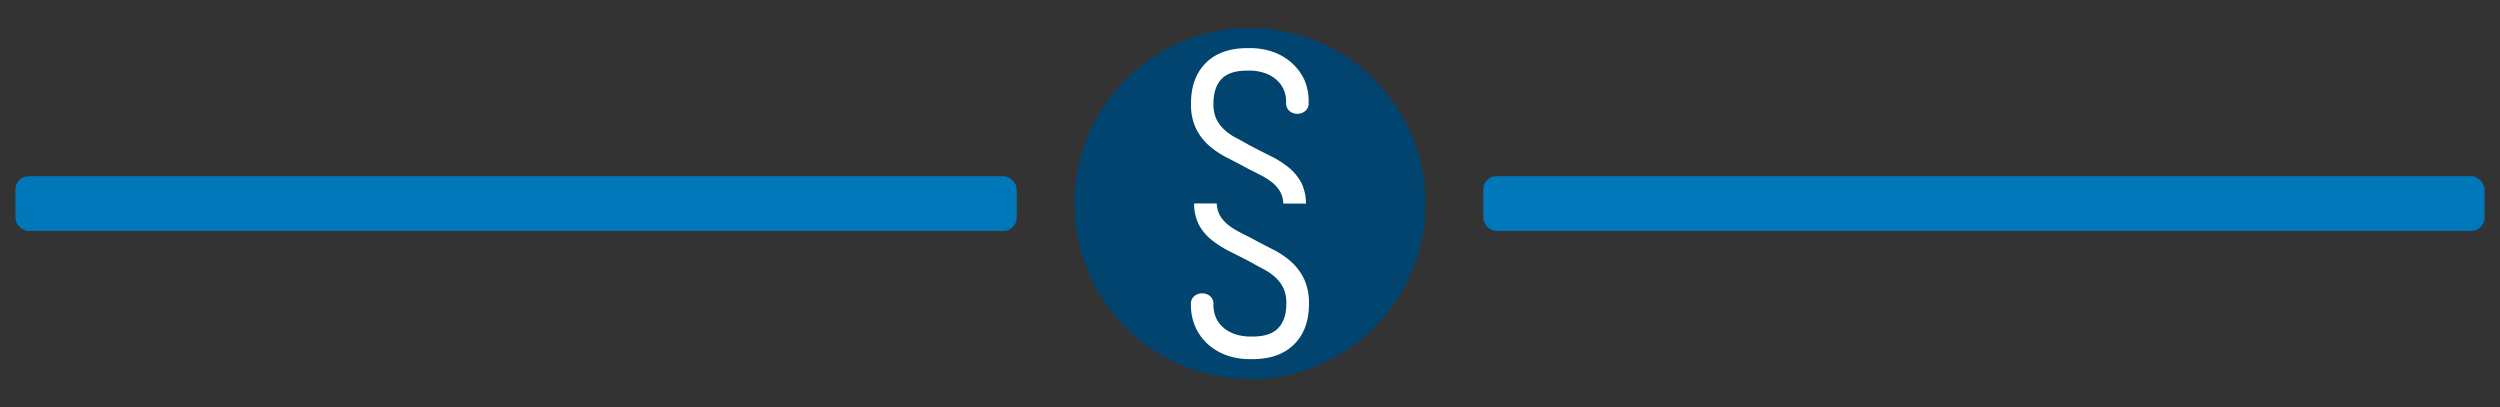 <?xml version="1.0" encoding="UTF-8"?> <svg xmlns="http://www.w3.org/2000/svg" id="Livello_1" data-name="Livello 1" viewBox="0 0 882.17 143.67"><rect x="0" y="0" width="882.17" height="143.67" fill="#333333" stroke="none"/><defs><style>.cls-1{fill:#0077b8;}.cls-2{fill:#00446f;}.cls-3{fill:#fff;}</style></defs><title>divider</title><rect class="cls-1" x="5.44" y="62.17" width="353.33" height="19.33" rx="4.69"></rect><rect class="cls-1" x="523.39" y="62.17" width="353.33" height="19.33" rx="4.69"></rect><circle class="cls-2" cx="441.08" cy="71.83" r="61.96"></circle><path class="cls-3" d="M455.61,92.36a30.44,30.44,0,0,0-6.56-4.4c-2.49-1.26-5-2.58-7.62-4-1.39-.69-2.83-1.43-4.3-2.2a23.05,23.05,0,0,1-3.94-2.56,11.63,11.63,0,0,1-2.83-3.4,9.51,9.51,0,0,1-1-4h-8A16.74,16.74,0,0,0,423,79.22a17.85,17.85,0,0,0,4.6,5.49,35.62,35.62,0,0,0,6.49,4.09q3.61,1.77,7.38,3.77c1.6.9,3.16,1.76,4.66,2.56a18.84,18.84,0,0,1,4,2.82,13,13,0,0,1,2.77,3.77,12.24,12.24,0,0,1,1,5.39c0,3.77-.95,6.65-2.83,8.64s-4.88,3-9,3h-1.05a16.49,16.49,0,0,1-4.86-.73,12.73,12.73,0,0,1-4.14-2.15,10.29,10.29,0,0,1-2.83-3.5,11,11,0,0,1-1-4.93,3.54,3.54,0,0,0-1.26-3,4.41,4.41,0,0,0-5.44,0,3.42,3.42,0,0,0-1.25,2.93,19.09,19.09,0,0,0,1.72,8.32,18.15,18.15,0,0,0,4.61,6.07,19.72,19.72,0,0,0,6.59,3.72,24.14,24.14,0,0,0,7.8,1.25h.94q9.52,0,14.76-5.23t5.23-14.23a20,20,0,0,0-1.73-8.85A19.56,19.56,0,0,0,455.61,92.36Z"></path><path class="cls-3" d="M426.56,51.31a30.56,30.56,0,0,0,6.56,4.4c2.48,1.26,5,2.58,7.61,4,1.4.69,2.83,1.42,4.31,2.19A23.2,23.2,0,0,1,449,64.45a11.54,11.54,0,0,1,2.84,3.4,9.31,9.31,0,0,1,1,4h8a16.87,16.87,0,0,0-1.65-7.38,17.9,17.9,0,0,0-4.61-5.5A35.25,35.25,0,0,0,448,54.87c-2.4-1.19-4.86-2.44-7.38-3.77q-2.4-1.37-4.65-2.56a18.52,18.52,0,0,1-4-2.83,12.81,12.81,0,0,1-2.78-3.77,12.36,12.36,0,0,1-1-5.39q0-5.64,2.82-8.63t9-3h1a16.21,16.21,0,0,1,4.86.73,12.56,12.56,0,0,1,4.13,2.14,10.43,10.43,0,0,1,2.83,3.51,10.87,10.87,0,0,1,1,4.92,3.55,3.55,0,0,0,1.25,3,4.37,4.37,0,0,0,5.44,0,3.4,3.4,0,0,0,1.26-2.93A19.12,19.12,0,0,0,460.19,28,18.38,18.38,0,0,0,455.58,22,19.72,19.72,0,0,0,449,18.24a24.15,24.15,0,0,0-7.8-1.26h-.94q-9.53,0-14.76,5.23t-5.23,14.24A19.83,19.83,0,0,0,422,45.29,19.33,19.33,0,0,0,426.56,51.31Z"></path></svg> 